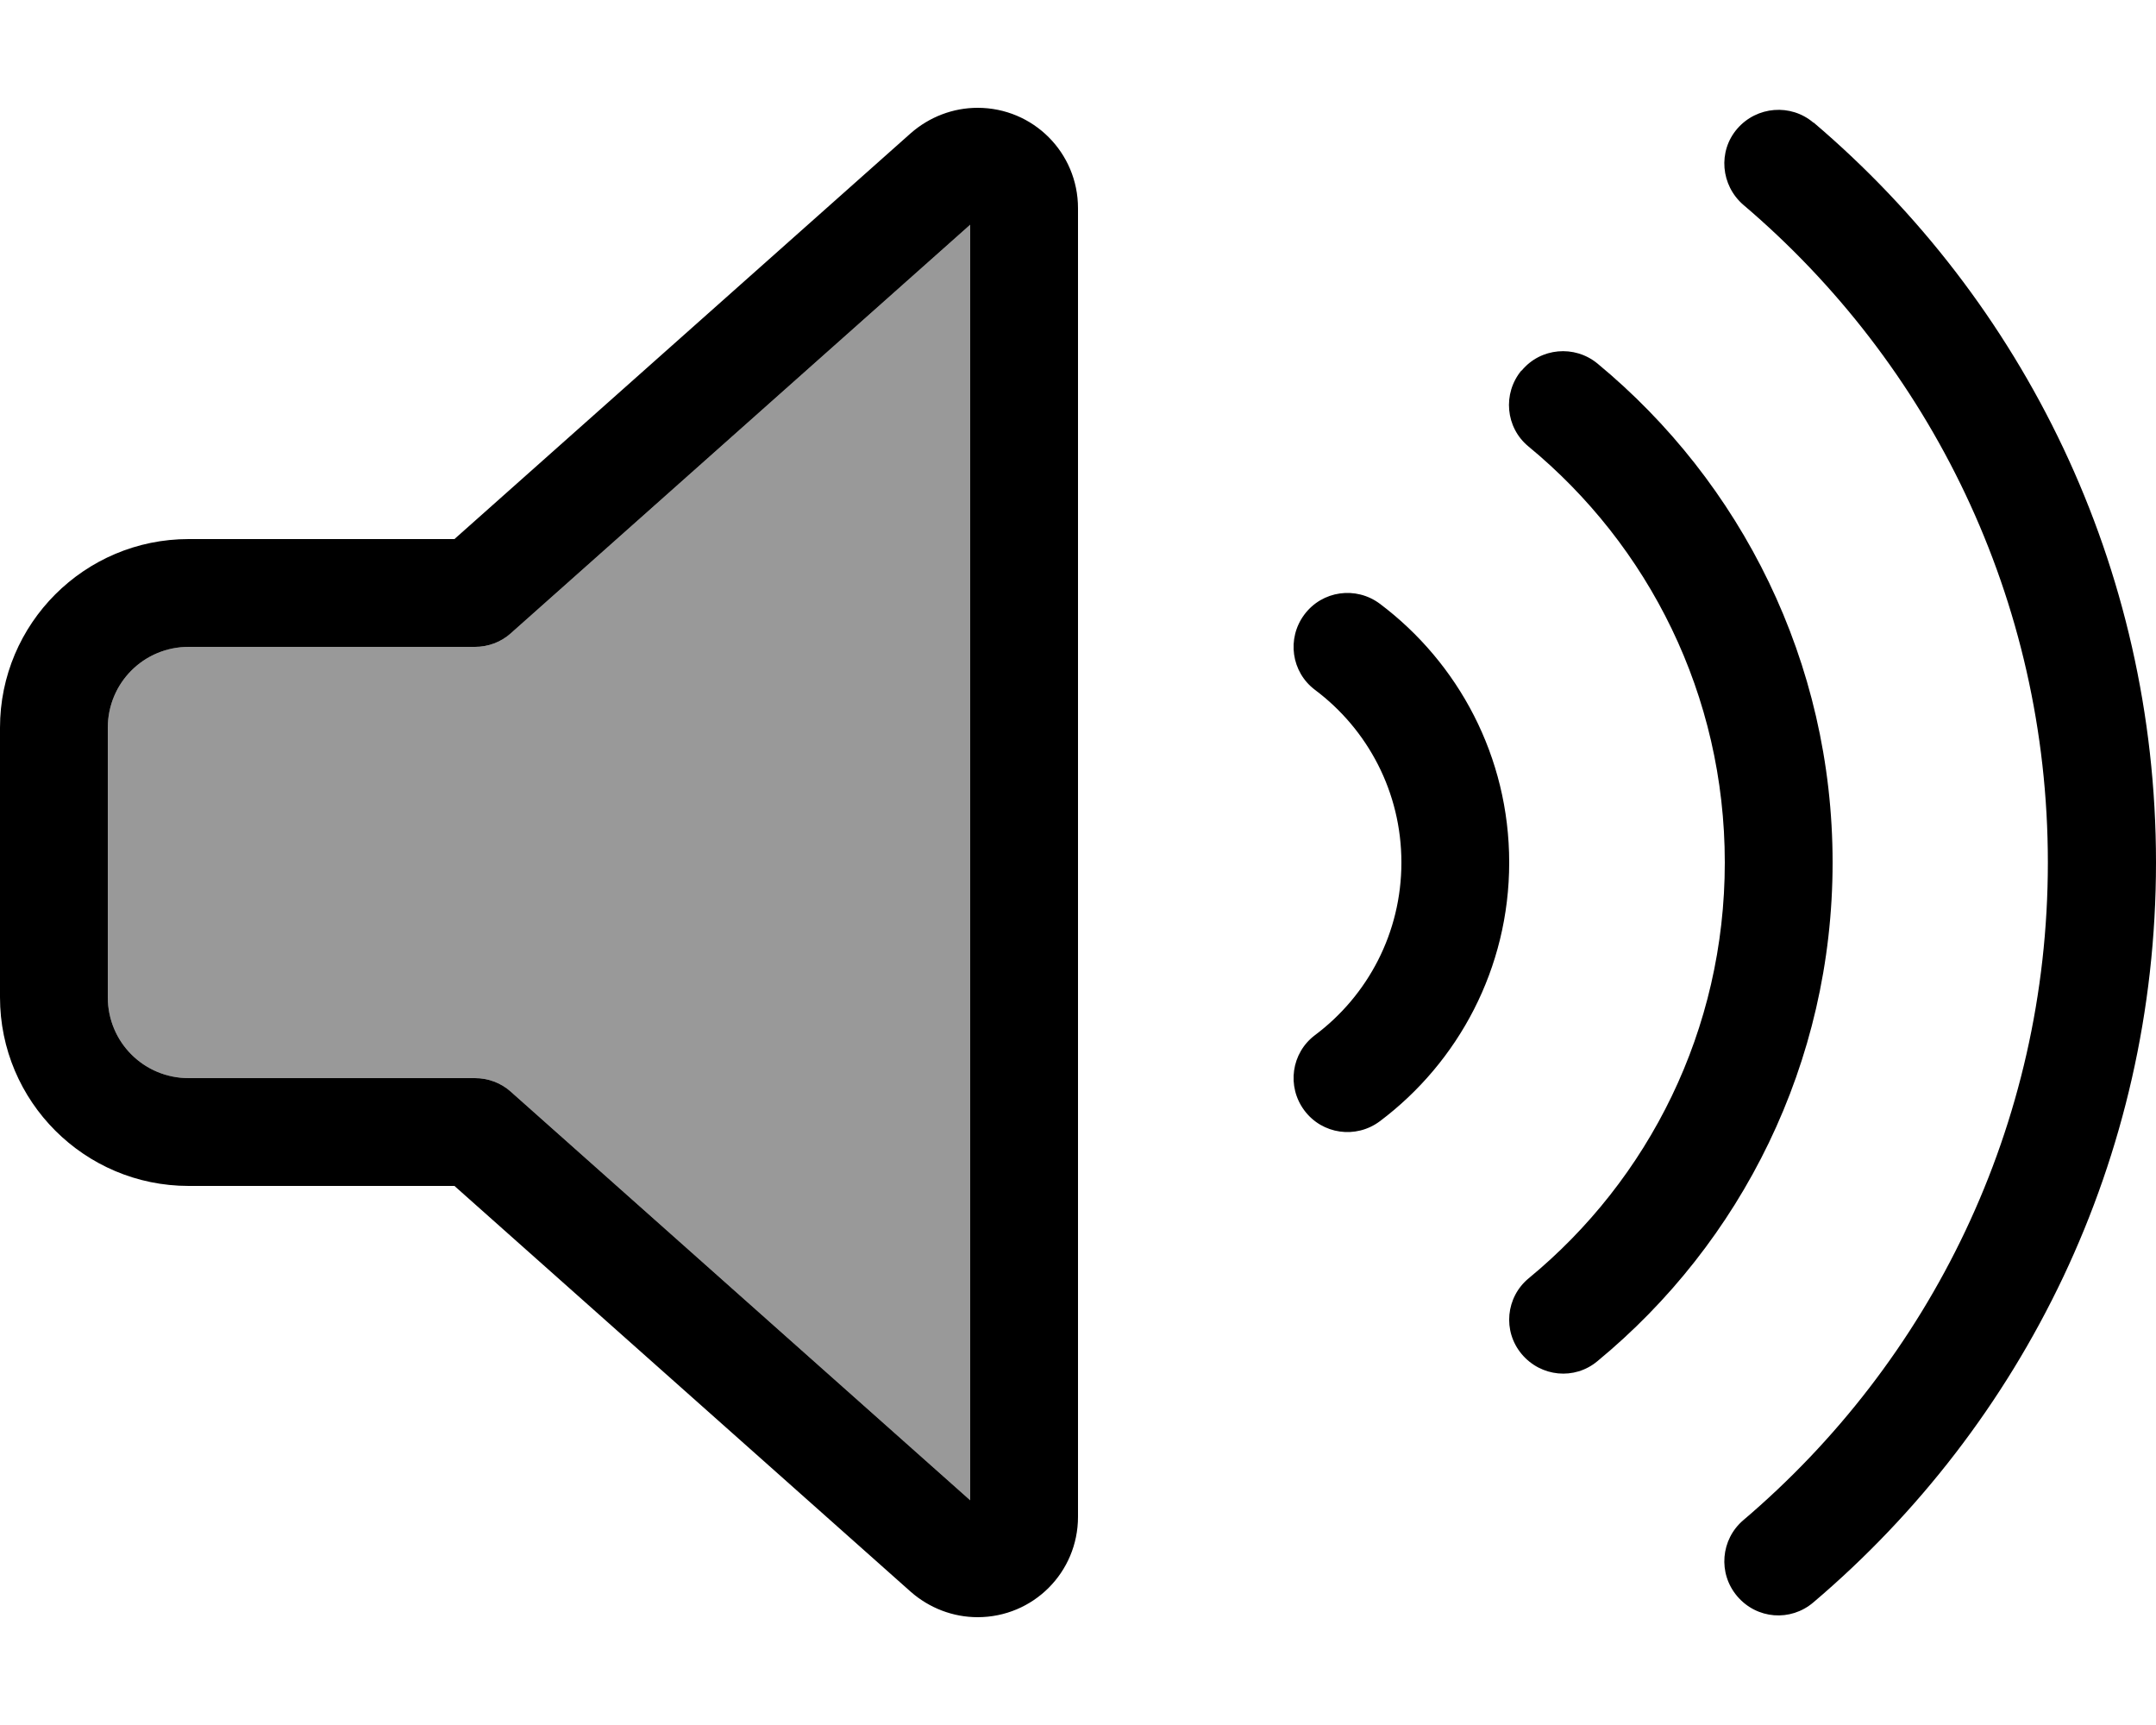 <svg xmlns="http://www.w3.org/2000/svg" viewBox="0 0 640 512"><!--! Font Awesome Pro 6.7.2 by @fontawesome - https://fontawesome.com License - https://fontawesome.com/license (Commercial License) Copyright 2024 Fonticons, Inc. --><defs><style>.fa-secondary{opacity:.4}</style></defs><path class="fa-secondary" d="M32 216l0 80c0 13.3 10.7 24 24 24l85 0c3.9 0 7.7 1.4 10.6 4L288 445.3l0-378.6L151.6 188c-2.9 2.6-6.7 4-10.6 4l-85 0c-13.3 0-24 10.7-24 24z"/><path class="fa-primary" d="M151.6 188L288 66.7l0 378.6L151.6 324c-2.9-2.6-6.7-4-10.6-4l-85 0c-13.3 0-24-10.7-24-24l0-80c0-13.3 10.7-24 24-24l85 0c3.9 0 7.7-1.4 10.6-4zM290.2 32c-7.3 0-14.3 2.7-19.8 7.5L134.9 160 56 160c-30.9 0-56 25.1-56 56l0 80c0 30.9 25.1 56 56 56l78.9 0L270.4 472.5l10.6-12-10.6 12c5.5 4.8 12.5 7.5 19.8 7.5c16.5 0 29.8-13.3 29.8-29.8l0-388.4C320 45.3 306.7 32 290.2 32zM409.6 179.2c-7.1-5.3-17.1-3.9-22.4 3.2s-3.9 17.1 3.2 22.4C406 216.5 416 235.1 416 256s-10 39.5-25.6 51.2c-7.1 5.3-8.5 15.3-3.2 22.4s15.3 8.5 22.4 3.2C432.9 315.3 448 287.4 448 256s-15.1-59.3-38.4-76.8zm42-69.2c-5.6 6.8-4.7 16.9 2.1 22.5C489.4 161.9 512 206.3 512 256s-22.6 94.1-58.2 123.4c-6.8 5.6-7.8 15.7-2.1 22.5s15.7 7.8 22.5 2.1C516.8 368.9 544 315.6 544 256s-27.2-112.9-69.8-148.1c-6.8-5.6-16.9-4.7-22.5 2.1zm86.7-73.6c-6.7-5.7-16.8-4.9-22.6 1.8s-4.9 16.8 1.8 22.6c55.3 47 90.4 117 90.4 195.2s-35.1 148.2-90.4 195.2c-6.7 5.7-7.6 15.8-1.8 22.6s15.8 7.6 22.6 1.8C600.5 422.8 640 344 640 256s-39.5-166.8-101.6-219.6z"/></svg>